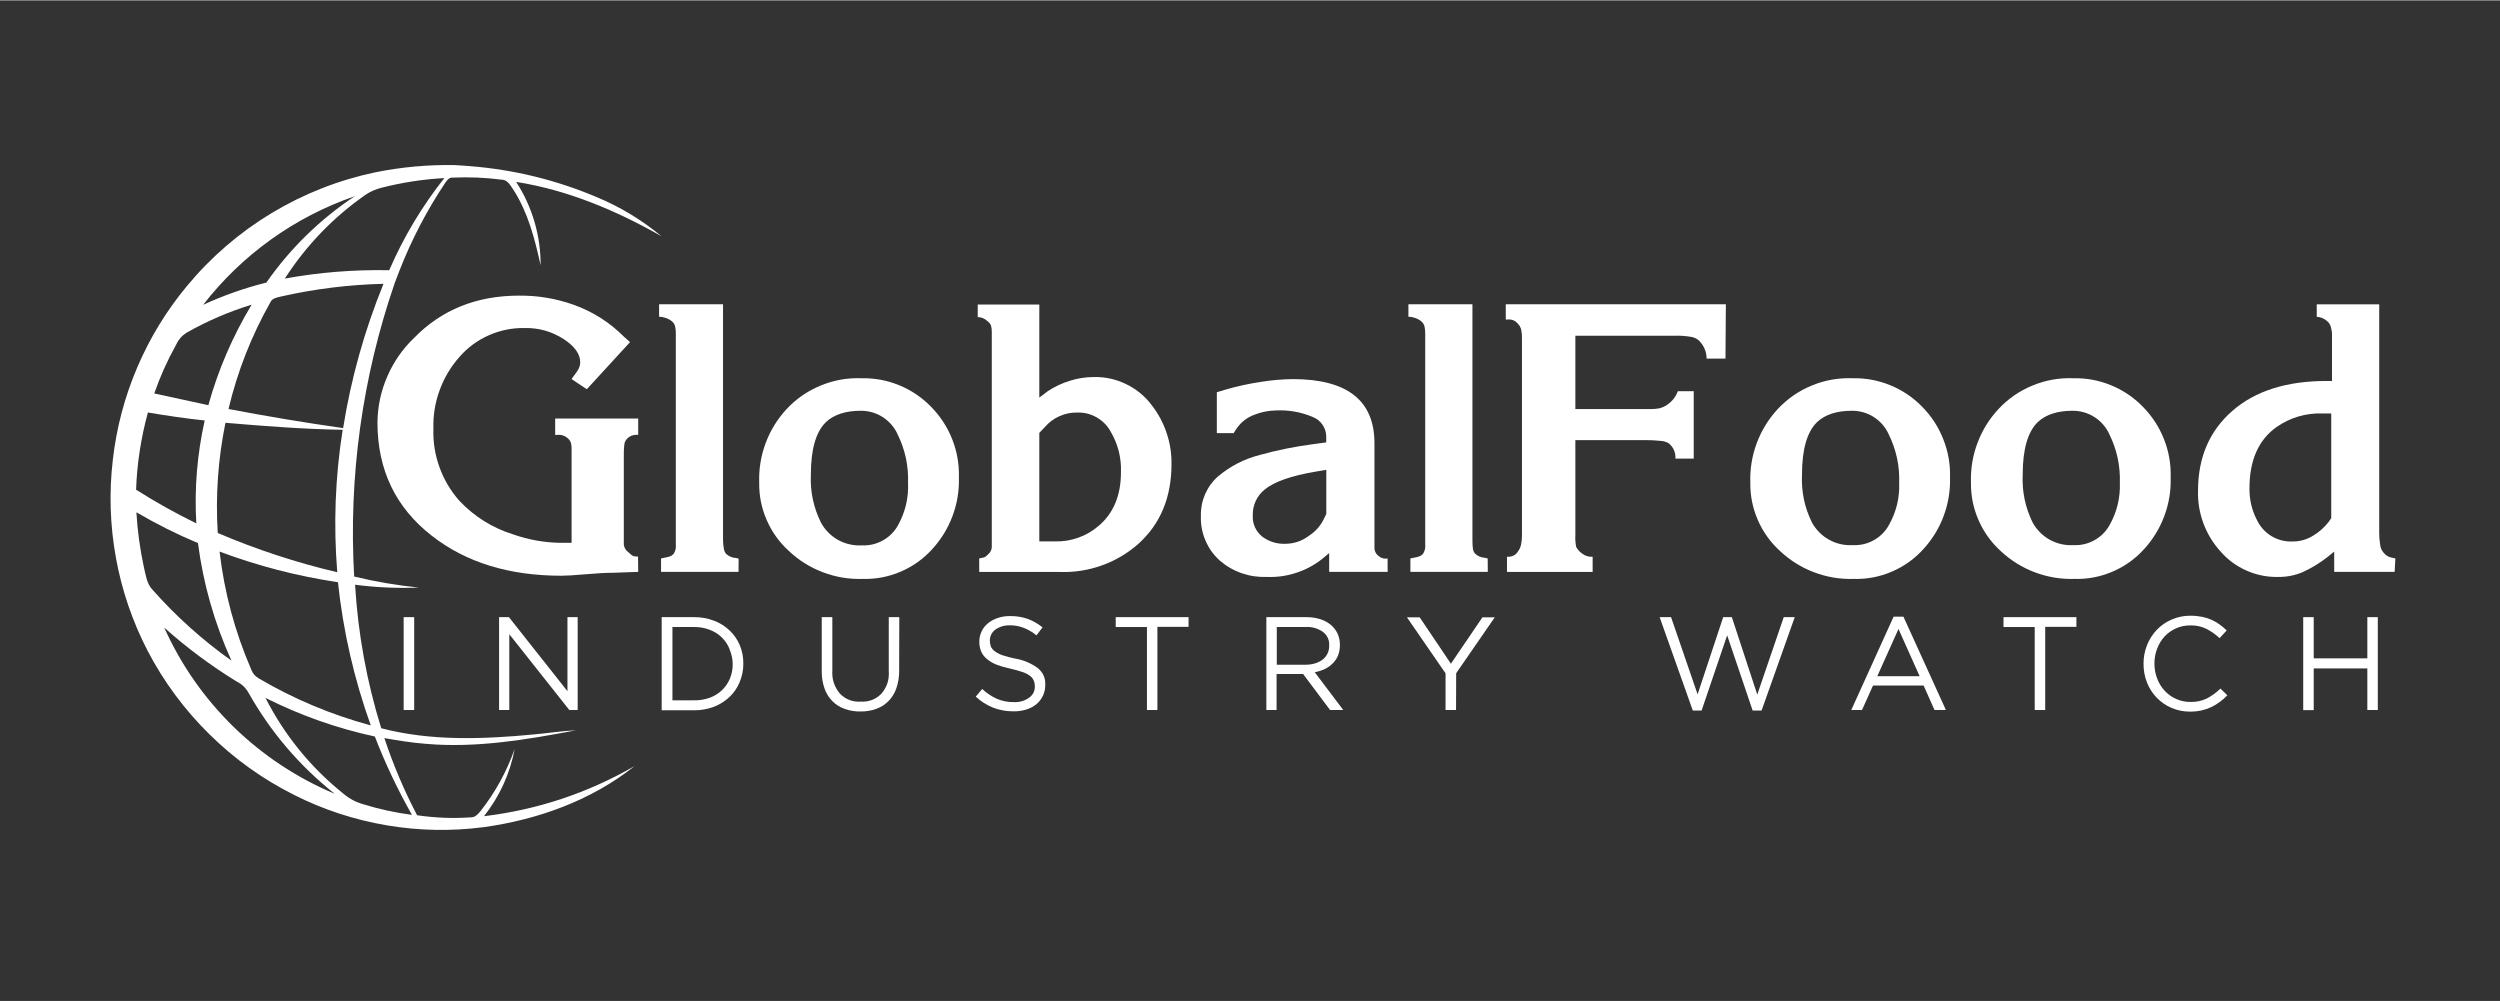 <svg xmlns="http://www.w3.org/2000/svg" xmlns:xlink="http://www.w3.org/1999/xlink" width="377" viewBox="0 0 282.96 113.25" height="151" preserveAspectRatio="xMidYMid meet"><rect x="0" y="0" width="282.96" height="113.25" fill="#333333" stroke="none"/><defs><clipPath id="d8f134204c"><path d="M 248 34 L 271.457 34 L 271.457 66 L 248 66 Z M 248 34 " clip-rule="nonzero"></path></clipPath><clipPath id="bd8c955d2b"><path d="M 12.176 18.637 L 75 18.637 L 75 93.887 L 12.176 93.887 Z M 12.176 18.637 " clip-rule="nonzero"></path></clipPath></defs><path fill="#ffffff" d="M 45.688 69.809 L 46.879 69.809 L 46.879 80.32 L 45.688 80.32 Z M 45.688 69.809 " fill-opacity="1" fill-rule="nonzero"></path><path fill="#ffffff" d="M 64.227 69.809 L 65.383 69.809 L 65.383 80.32 L 64.438 80.32 L 57.645 71.742 L 57.645 80.32 L 56.488 80.32 L 56.488 69.809 L 57.602 69.809 L 64.227 78.191 Z M 64.227 69.809 " fill-opacity="1" fill-rule="nonzero"></path><path fill="#ffffff" d="M 83.727 77.137 C 83.465 77.785 83.082 78.352 82.574 78.836 C 82.055 79.324 81.465 79.695 80.805 79.953 C 80.074 80.227 79.32 80.359 78.543 80.352 L 74.891 80.352 L 74.891 69.809 L 78.543 69.809 C 79.32 69.801 80.074 69.934 80.805 70.207 C 81.469 70.457 82.059 70.824 82.574 71.312 C 83.074 71.781 83.457 72.336 83.727 72.969 C 84.004 73.633 84.137 74.324 84.133 75.047 C 84.141 75.77 84.004 76.465 83.727 77.137 Z M 82.586 73.457 C 82.395 72.953 82.105 72.512 81.723 72.129 C 81.324 71.738 80.867 71.445 80.344 71.246 C 79.766 71.023 79.164 70.918 78.543 70.926 L 76.109 70.926 L 76.109 79.223 L 78.574 79.223 C 79.195 79.234 79.797 79.129 80.379 78.914 C 80.898 78.719 81.355 78.426 81.754 78.039 C 82.129 77.668 82.418 77.238 82.621 76.746 C 82.832 76.227 82.938 75.68 82.93 75.117 C 82.922 74.539 82.805 73.988 82.574 73.457 Z M 82.586 73.457 " fill-opacity="1" fill-rule="nonzero"></path><path fill="#ffffff" d="M 101.77 75.84 C 101.781 76.531 101.676 77.207 101.453 77.863 C 101.262 78.414 100.965 78.898 100.555 79.316 C 100.164 79.715 99.707 80.004 99.18 80.191 C 98.598 80.398 98 80.496 97.383 80.488 C 96.77 80.496 96.176 80.398 95.598 80.191 C 95.074 80.008 94.617 79.719 94.223 79.328 C 93.816 78.914 93.516 78.434 93.324 77.891 C 93.105 77.262 93 76.617 93.008 75.953 L 93.008 69.809 L 94.207 69.809 L 94.207 75.84 C 94.145 76.824 94.426 77.695 95.055 78.457 C 95.703 79.121 96.492 79.426 97.422 79.371 C 98.32 79.418 99.09 79.129 99.734 78.504 C 100.379 77.762 100.668 76.902 100.594 75.922 L 100.594 69.809 L 101.785 69.809 Z M 101.77 75.84 " fill-opacity="1" fill-rule="nonzero"></path><path fill="#ffffff" d="M 112.145 73.117 C 112.242 73.34 112.391 73.52 112.586 73.664 C 112.852 73.859 113.141 74.012 113.457 74.117 C 113.926 74.277 114.398 74.402 114.887 74.496 C 115.832 74.652 116.695 75.016 117.469 75.582 C 118.066 76.078 118.344 76.711 118.305 77.484 C 118.312 77.914 118.223 78.324 118.039 78.715 C 117.863 79.082 117.617 79.398 117.301 79.664 C 116.965 79.938 116.586 80.137 116.172 80.262 C 115.703 80.406 115.223 80.477 114.73 80.469 C 113.934 80.477 113.168 80.344 112.422 80.062 C 111.684 79.766 111.023 79.348 110.438 78.805 L 111.168 77.941 C 111.664 78.402 112.219 78.773 112.836 79.055 C 113.457 79.316 114.102 79.438 114.773 79.426 C 115.402 79.453 115.969 79.289 116.48 78.926 C 116.918 78.609 117.133 78.18 117.129 77.637 C 117.129 77.414 117.09 77.199 117.004 76.992 C 116.91 76.777 116.773 76.598 116.586 76.457 C 116.332 76.27 116.051 76.125 115.75 76.027 C 115.305 75.871 114.852 75.746 114.387 75.645 C 113.852 75.535 113.324 75.387 112.809 75.195 C 112.406 75.039 112.039 74.824 111.707 74.547 C 111.422 74.32 111.207 74.043 111.059 73.711 C 110.906 73.344 110.836 72.965 110.844 72.57 C 110.844 72.164 110.93 71.781 111.105 71.414 C 111.273 71.055 111.512 70.754 111.82 70.504 C 112.148 70.238 112.516 70.039 112.922 69.906 C 113.367 69.754 113.828 69.68 114.305 69.688 C 114.992 69.676 115.668 69.781 116.32 70.004 C 116.93 70.234 117.492 70.555 118 70.965 L 117.309 71.871 C 116.867 71.5 116.371 71.211 115.828 71.008 C 115.328 70.82 114.809 70.727 114.27 70.73 C 113.953 70.727 113.648 70.773 113.348 70.871 C 113.094 70.953 112.859 71.07 112.641 71.227 C 112.453 71.375 112.301 71.555 112.191 71.77 C 112.086 71.984 112.035 72.207 112.035 72.445 C 112.031 72.676 112.066 72.898 112.145 73.117 Z M 112.145 73.117 " fill-opacity="1" fill-rule="nonzero"></path><path fill="#ffffff" d="M 131 80.32 L 129.816 80.32 L 129.816 70.926 L 126.281 70.926 L 126.281 69.809 L 134.527 69.809 L 134.527 70.906 L 131 70.906 Z M 131 80.32 " fill-opacity="1" fill-rule="nonzero"></path><path fill="#ffffff" d="M 150.543 80.32 L 147.492 76.246 L 144.488 76.246 L 144.488 80.32 L 143.332 80.32 L 143.332 69.809 L 147.855 69.809 C 148.391 69.805 148.914 69.879 149.426 70.035 C 149.867 70.172 150.266 70.387 150.621 70.68 C 150.949 70.953 151.207 71.281 151.391 71.668 C 151.57 72.078 151.66 72.508 151.656 72.957 C 151.66 73.363 151.594 73.754 151.449 74.137 C 151.312 74.477 151.113 74.773 150.855 75.031 C 150.59 75.301 150.289 75.516 149.949 75.676 C 149.586 75.852 149.203 75.973 148.805 76.039 L 152.035 80.32 Z M 149.73 71.473 C 149.133 71.062 148.469 70.879 147.746 70.926 L 144.512 70.926 L 144.512 75.195 L 147.746 75.195 C 148.113 75.199 148.477 75.148 148.832 75.047 C 149.141 74.953 149.43 74.812 149.691 74.621 C 149.934 74.434 150.121 74.203 150.254 73.93 C 150.387 73.645 150.449 73.348 150.441 73.035 C 150.477 72.391 150.238 71.871 149.73 71.473 Z M 149.73 71.473 " fill-opacity="1" fill-rule="nonzero"></path><path fill="#ffffff" d="M 164.801 80.32 L 163.613 80.32 L 163.613 76.168 L 159.242 69.828 L 160.684 69.828 L 164.219 75.078 L 167.789 69.828 L 169.184 69.828 L 164.816 76.156 Z M 164.801 80.32 " fill-opacity="1" fill-rule="nonzero"></path><path fill="#ffffff" d="M 195.039 69.809 L 196.016 69.809 L 198.895 78.574 L 201.891 69.809 L 203.137 69.809 L 199.383 80.379 L 198.371 80.379 L 195.488 71.867 L 192.594 80.379 L 191.598 80.379 L 187.844 69.809 L 189.137 69.809 L 192.141 78.547 Z M 195.039 69.809 " fill-opacity="1" fill-rule="nonzero"></path><path fill="#ffffff" d="M 220.246 80.32 L 218.953 80.32 L 217.723 77.547 L 211.996 77.547 L 210.75 80.32 L 209.535 80.32 L 214.324 69.758 L 215.438 69.758 Z M 214.879 71.148 L 212.477 76.496 L 217.273 76.496 Z M 214.879 71.148 " fill-opacity="1" fill-rule="nonzero"></path><path fill="#ffffff" d="M 231.484 80.32 L 230.297 80.32 L 230.297 70.926 L 226.766 70.926 L 226.766 69.809 L 235.016 69.809 L 235.016 70.906 L 231.484 70.906 Z M 231.484 80.32 " fill-opacity="1" fill-rule="nonzero"></path><path fill="#ffffff" d="M 251.23 79.418 C 250.93 79.641 250.613 79.832 250.273 79.992 C 249.922 80.156 249.559 80.281 249.18 80.367 C 248.754 80.461 248.324 80.504 247.891 80.5 C 247.156 80.508 246.453 80.367 245.781 80.082 C 245.148 79.809 244.594 79.426 244.113 78.934 C 243.633 78.434 243.262 77.863 243.008 77.219 C 242.738 76.535 242.609 75.824 242.613 75.09 C 242.609 74.359 242.742 73.656 243.008 72.977 C 243.266 72.328 243.633 71.75 244.113 71.246 C 244.598 70.742 245.16 70.352 245.801 70.078 C 246.48 69.785 247.191 69.641 247.934 69.648 C 248.367 69.645 248.801 69.688 249.227 69.77 C 249.598 69.844 249.953 69.957 250.301 70.105 C 250.625 70.25 250.93 70.426 251.219 70.633 C 251.504 70.844 251.77 71.066 252.027 71.312 L 251.219 72.184 C 250.777 71.773 250.293 71.43 249.762 71.148 C 249.18 70.859 248.559 70.727 247.91 70.742 C 247.348 70.738 246.809 70.848 246.293 71.074 C 245.801 71.293 245.371 71.598 245 71.988 C 244.633 72.395 244.352 72.852 244.16 73.363 C 243.945 73.91 243.844 74.477 243.848 75.066 C 243.844 75.652 243.949 76.219 244.16 76.766 C 244.355 77.281 244.637 77.742 245.012 78.148 C 245.383 78.539 245.812 78.848 246.305 79.07 C 246.82 79.297 247.359 79.41 247.922 79.406 C 248.574 79.422 249.199 79.293 249.789 79.012 C 250.355 78.711 250.867 78.34 251.32 77.891 L 252.098 78.656 C 251.828 78.934 251.539 79.188 251.23 79.418 Z M 251.23 79.418 " fill-opacity="1" fill-rule="nonzero"></path><path fill="#ffffff" d="M 261.875 75.613 L 261.875 80.332 L 260.688 80.332 L 260.688 69.809 L 261.875 69.809 L 261.875 74.473 L 267.945 74.473 L 267.945 69.809 L 269.129 69.809 L 269.129 80.32 L 267.945 80.32 L 267.945 75.613 Z M 261.875 75.613 " fill-opacity="1" fill-rule="nonzero"></path><path fill="#ffffff" d="M 72.234 64.684 L 69.453 64.785 C 68.664 64.785 67.617 64.836 66.305 64.953 C 64.996 65.07 64.078 65.121 63.535 65.121 C 57.625 65.121 52.742 63.617 48.883 60.605 C 44.773 57.406 42.723 53.129 42.723 47.773 C 42.742 45.965 43.113 44.234 43.832 42.574 C 44.547 40.918 45.559 39.461 46.863 38.211 C 49.977 35.012 53.949 33.414 58.781 33.418 C 60.867 33.402 62.891 33.738 64.859 34.43 C 67.059 35.207 68.984 36.422 70.629 38.074 L 71.309 38.68 L 66.418 44.012 L 64.691 42.859 L 65.297 42.02 C 65.414 41.863 65.504 41.695 65.57 41.512 C 65.637 41.34 65.672 41.16 65.672 40.977 C 65.672 40.027 65.043 39.141 63.777 38.324 C 62.449 37.473 60.992 37.059 59.41 37.086 C 57.992 37.059 56.633 37.328 55.336 37.902 C 54.039 38.473 52.926 39.297 51.996 40.363 C 51.008 41.48 50.262 42.738 49.754 44.137 C 49.242 45.535 49.012 46.98 49.055 48.469 C 49.004 49.969 49.23 51.426 49.742 52.836 C 50.25 54.25 51 55.516 51.996 56.641 C 53.707 58.445 55.746 59.719 58.125 60.457 C 59.832 61.055 61.594 61.367 63.402 61.398 L 64.695 61.398 L 64.695 50.746 C 64.699 50.539 64.68 50.336 64.633 50.133 C 64.578 49.938 64.477 49.766 64.328 49.625 C 63.969 49.273 63.535 49.129 63.035 49.184 L 62.836 49.184 L 62.836 47.328 L 72.234 47.328 L 72.234 49.172 L 72.027 49.172 C 71.531 49.18 71.137 49.379 70.844 49.777 C 70.73 49.949 70.668 50.137 70.656 50.34 C 70.617 50.691 70.602 51.043 70.605 51.398 L 70.605 59.871 C 70.605 60.348 70.605 60.82 70.605 61.289 C 70.566 61.641 70.656 61.957 70.875 62.238 C 71.043 62.395 71.219 62.555 71.398 62.707 C 71.559 62.863 71.75 62.941 71.977 62.945 L 72.215 62.945 Z M 72.234 64.684 " fill-opacity="1" fill-rule="nonzero"></path><path fill="#ffffff" d="M 83.59 64.684 L 74.82 64.684 L 74.82 63.168 L 75.156 63.094 C 75.375 63.062 75.59 63.008 75.801 62.941 C 75.992 62.875 76.148 62.762 76.273 62.605 C 76.461 62.285 76.535 61.941 76.492 61.574 L 76.492 37.77 C 76.504 37.469 76.473 37.168 76.41 36.875 C 76.34 36.641 76.211 36.449 76.02 36.301 C 75.789 36.117 75.531 35.988 75.246 35.914 C 75.035 35.84 74.82 35.805 74.598 35.809 L 74.598 34.398 L 81.836 34.398 L 81.836 61.137 C 81.848 61.449 81.875 61.762 81.93 62.07 C 81.961 62.285 82.047 62.477 82.18 62.645 C 82.496 62.93 82.871 63.09 83.297 63.113 L 83.602 63.188 Z M 83.59 64.684 " fill-opacity="1" fill-rule="nonzero"></path><path fill="#ffffff" d="M 108.531 54.027 C 108.57 55.512 108.336 56.945 107.82 58.336 C 107.305 59.727 106.547 60.973 105.551 62.07 C 104.547 63.191 103.355 64.051 101.973 64.648 C 100.586 65.246 99.141 65.523 97.633 65.48 C 96.086 65.531 94.586 65.277 93.137 64.727 C 91.691 64.18 90.402 63.371 89.277 62.309 C 88.188 61.316 87.352 60.148 86.77 58.797 C 86.184 57.449 85.906 56.039 85.93 54.57 C 85.879 53.035 86.125 51.547 86.66 50.105 C 87.199 48.664 87.992 47.379 89.039 46.25 C 90.129 45.086 91.414 44.199 92.891 43.594 C 94.367 42.984 95.902 42.711 97.5 42.77 C 98.969 42.738 100.383 42.996 101.746 43.551 C 103.105 44.102 104.301 44.902 105.332 45.949 C 106.398 47.016 107.211 48.254 107.77 49.66 C 108.324 51.062 108.578 52.52 108.531 54.027 Z M 102.777 54.602 C 102.84 52.676 102.445 50.852 101.598 49.121 C 101.418 48.719 101.184 48.355 100.898 48.023 C 100.609 47.691 100.281 47.406 99.914 47.168 C 99.543 46.93 99.148 46.75 98.727 46.629 C 98.305 46.508 97.875 46.449 97.434 46.449 C 95.711 46.449 94.391 46.879 93.473 47.742 C 92.344 48.852 91.777 50.824 91.777 53.668 C 91.691 55.578 92.07 57.391 92.918 59.105 C 93.141 59.516 93.414 59.891 93.746 60.223 C 94.074 60.559 94.445 60.84 94.855 61.07 C 95.266 61.297 95.699 61.465 96.16 61.566 C 96.617 61.672 97.082 61.711 97.551 61.684 C 98.383 61.723 99.168 61.539 99.898 61.141 C 100.629 60.738 101.203 60.176 101.617 59.453 C 102.461 57.945 102.852 56.328 102.777 54.602 Z M 102.777 54.602 " fill-opacity="1" fill-rule="nonzero"></path><path fill="#ffffff" d="M 132.594 52.492 C 132.594 56.254 131.34 59.266 128.832 61.523 C 127.613 62.598 126.238 63.41 124.703 63.957 C 123.172 64.504 121.594 64.75 119.965 64.695 L 110.832 64.695 L 110.832 63.168 L 111.145 63.094 C 111.32 63.082 111.477 63.02 111.613 62.91 C 111.762 62.781 111.898 62.648 112.027 62.504 C 112.203 62.266 112.277 62 112.254 61.711 L 112.254 37.562 C 112.262 37.312 112.234 37.066 112.172 36.824 C 112.094 36.617 111.961 36.449 111.781 36.32 C 111.469 36.02 111.098 35.859 110.664 35.844 L 110.664 34.43 L 117.633 34.43 L 117.633 44.961 L 118.613 44.219 C 119.387 43.711 120.219 43.32 121.102 43.051 C 121.957 42.781 122.832 42.645 123.727 42.633 C 125.039 42.594 126.285 42.863 127.465 43.438 C 128.645 44.008 129.625 44.824 130.402 45.879 C 131.129 46.824 131.68 47.867 132.055 49 C 132.434 50.137 132.613 51.301 132.594 52.492 Z M 126.875 53.402 C 126.93 51.762 126.543 50.23 125.711 48.812 C 125.336 48.129 124.812 47.598 124.141 47.207 C 123.465 46.82 122.742 46.633 121.961 46.652 C 121.25 46.633 120.566 46.77 119.918 47.062 C 119.266 47.352 118.711 47.766 118.246 48.309 L 117.633 48.953 L 117.633 61.238 L 119.441 61.238 C 120.348 61.258 121.227 61.113 122.078 60.805 C 122.93 60.496 123.695 60.043 124.379 59.453 C 126.043 58.027 126.875 56.012 126.875 53.402 Z M 126.875 53.402 " fill-opacity="1" fill-rule="nonzero"></path><path fill="#ffffff" d="M 157.059 64.684 L 150.441 64.684 L 150.441 62.555 L 149.961 62.961 C 149.051 63.746 148.023 64.34 146.887 64.734 C 145.746 65.133 144.574 65.305 143.371 65.258 C 142.406 65.293 141.469 65.156 140.555 64.84 C 139.645 64.527 138.82 64.055 138.09 63.43 C 137.363 62.785 136.812 62.016 136.434 61.121 C 136.055 60.23 135.887 59.297 135.922 58.328 C 135.902 57.48 136.062 56.668 136.398 55.891 C 136.738 55.113 137.227 54.441 137.863 53.879 C 139.258 52.711 140.836 51.898 142.602 51.449 C 144.578 50.902 146.586 50.496 148.625 50.23 L 150.109 50.031 L 150.109 49.387 C 150.109 48.902 149.973 48.457 149.703 48.055 C 149.434 47.652 149.074 47.359 148.625 47.172 C 147.281 46.594 145.879 46.344 144.418 46.414 C 143.57 46.43 142.758 46.59 141.973 46.902 C 141.117 47.219 140.438 47.754 139.93 48.508 L 139.629 48.984 L 137.727 48.984 L 137.727 44.355 L 138.605 44.086 C 139.969 43.684 141.352 43.383 142.754 43.176 C 143.938 42.984 145.125 42.883 146.324 42.867 C 152.484 42.867 155.566 45.285 155.566 50.125 L 155.566 61.875 C 155.547 62.297 155.703 62.633 156.039 62.891 C 156.332 63.145 156.668 63.234 157.051 63.168 Z M 150.117 58.129 L 150.117 53.133 L 148.902 53.34 C 146.129 53.812 144.211 54.484 143.148 55.363 C 142.707 55.715 142.367 56.145 142.129 56.656 C 141.895 57.164 141.781 57.703 141.797 58.266 C 141.766 58.734 141.844 59.184 142.031 59.613 C 142.223 60.043 142.5 60.402 142.863 60.695 C 143.645 61.27 144.516 61.539 145.484 61.508 C 146.477 61.496 147.367 61.191 148.16 60.594 C 148.836 60.156 149.367 59.582 149.75 58.871 Z M 150.117 58.129 " fill-opacity="1" fill-rule="nonzero"></path><path fill="#ffffff" d="M 168.395 64.684 L 159.633 64.684 L 159.633 63.168 L 159.969 63.094 C 160.188 63.062 160.402 63.008 160.613 62.941 C 160.805 62.875 160.961 62.762 161.086 62.605 C 161.277 62.285 161.352 61.941 161.312 61.574 L 161.312 37.77 C 161.316 37.469 161.289 37.168 161.227 36.875 C 161.156 36.641 161.027 36.449 160.832 36.301 C 160.602 36.117 160.344 35.988 160.059 35.914 C 159.848 35.84 159.633 35.805 159.41 35.809 L 159.41 34.398 L 166.656 34.398 L 166.656 61.137 C 166.652 61.441 166.672 61.746 166.707 62.051 C 166.734 62.266 166.82 62.457 166.961 62.625 C 167.277 62.914 167.652 63.07 168.078 63.094 L 168.383 63.168 Z M 168.395 64.684 " fill-opacity="1" fill-rule="nonzero"></path><path fill="#ffffff" d="M 195.297 40.543 L 193.164 40.543 C 193.152 39.871 192.938 39.273 192.516 38.75 C 192.266 38.41 191.93 38.195 191.516 38.105 C 190.848 37.984 190.176 37.934 189.5 37.957 L 178.305 37.957 L 178.305 46.258 L 186.766 46.258 C 187.121 46.266 187.473 46.238 187.824 46.172 C 188.148 46.086 188.449 45.949 188.723 45.754 C 189.277 45.371 189.672 44.863 189.906 44.234 L 191.703 44.234 L 191.703 51.863 L 189.633 51.863 C 189.664 51.168 189.414 50.594 188.891 50.141 C 188.59 49.961 188.266 49.867 187.914 49.855 C 187.355 49.797 186.797 49.766 186.234 49.773 L 178.305 49.773 L 178.305 60.543 C 178.281 60.992 178.312 61.438 178.402 61.875 C 178.578 62.184 178.812 62.438 179.105 62.637 C 179.449 62.891 179.836 63.004 180.262 62.973 L 180.262 64.695 L 170.566 64.695 L 170.566 62.973 L 170.773 62.973 C 171.23 62.953 171.582 62.75 171.82 62.359 C 171.996 62.125 172.109 61.863 172.164 61.574 C 172.227 61.254 172.262 60.934 172.262 60.605 L 172.262 38.242 C 172.27 37.914 172.242 37.59 172.176 37.27 C 172.113 37.023 171.996 36.809 171.82 36.621 C 171.516 36.246 171.121 36.078 170.637 36.121 L 170.43 36.121 L 170.43 34.398 L 195.34 34.398 Z M 195.297 40.543 " fill-opacity="1" fill-rule="nonzero"></path><path fill="#ffffff" d="M 220.711 54.027 C 220.75 55.512 220.512 56.945 220 58.336 C 219.484 59.727 218.727 60.973 217.73 62.07 C 216.727 63.191 215.535 64.051 214.148 64.648 C 212.766 65.246 211.32 65.523 209.812 65.48 C 208.266 65.531 206.766 65.277 205.316 64.727 C 203.867 64.18 202.582 63.371 201.457 62.309 C 200.367 61.316 199.535 60.148 198.949 58.797 C 198.367 57.449 198.086 56.039 198.109 54.57 C 198.059 53.035 198.301 51.547 198.84 50.105 C 199.379 48.664 200.172 47.379 201.215 46.25 C 202.309 45.086 203.59 44.199 205.066 43.594 C 206.543 42.984 208.082 42.711 209.676 42.77 C 211.148 42.738 212.562 42.996 213.926 43.551 C 215.285 44.102 216.48 44.902 217.512 45.949 C 218.578 47.016 219.391 48.254 219.945 49.66 C 220.504 51.062 220.758 52.52 220.711 54.027 Z M 214.957 54.602 C 215.02 52.676 214.625 50.852 213.773 49.121 C 213.594 48.719 213.363 48.355 213.078 48.023 C 212.789 47.691 212.461 47.406 212.094 47.168 C 211.723 46.93 211.328 46.75 210.906 46.629 C 210.484 46.508 210.051 46.449 209.613 46.449 C 207.891 46.449 206.57 46.879 205.652 47.742 C 204.527 48.852 203.957 50.824 203.957 53.668 C 203.867 55.566 204.238 57.371 205.074 59.078 C 205.297 59.492 205.574 59.863 205.906 60.199 C 206.234 60.531 206.605 60.812 207.016 61.043 C 207.426 61.27 207.859 61.438 208.316 61.543 C 208.777 61.648 209.242 61.684 209.711 61.656 C 210.543 61.695 211.328 61.516 212.059 61.113 C 212.789 60.711 213.363 60.148 213.773 59.426 C 214.625 57.93 215.02 56.32 214.957 54.602 Z M 214.957 54.602 " fill-opacity="1" fill-rule="nonzero"></path><path fill="#ffffff" d="M 245.684 54.027 C 245.727 55.508 245.492 56.945 244.977 58.336 C 244.461 59.727 243.707 60.973 242.711 62.07 C 241.707 63.191 240.512 64.051 239.129 64.648 C 237.742 65.246 236.297 65.523 234.789 65.48 C 233.238 65.527 231.742 65.273 230.293 64.727 C 228.844 64.176 227.559 63.371 226.43 62.309 C 225.344 61.316 224.508 60.148 223.926 58.797 C 223.34 57.449 223.059 56.039 223.082 54.57 C 223.031 53.031 223.277 51.543 223.816 50.102 C 224.355 48.664 225.148 47.379 226.199 46.25 C 227.289 45.086 228.57 44.199 230.047 43.594 C 231.527 42.984 233.062 42.711 234.66 42.77 C 236.129 42.738 237.543 42.996 238.906 43.551 C 240.266 44.102 241.461 44.902 242.492 45.949 C 243.559 47.02 244.371 48.254 244.926 49.66 C 245.48 51.062 245.734 52.52 245.684 54.027 Z M 239.934 54.602 C 239.992 52.676 239.602 50.852 238.75 49.121 C 238.57 48.719 238.336 48.355 238.051 48.023 C 237.766 47.691 237.438 47.406 237.066 47.168 C 236.695 46.93 236.301 46.75 235.879 46.629 C 235.457 46.508 235.027 46.449 234.586 46.449 C 232.863 46.449 231.547 46.879 230.633 47.742 C 229.504 48.852 228.938 50.824 228.938 53.668 C 228.848 55.566 229.219 57.367 230.051 59.078 C 230.273 59.492 230.551 59.863 230.883 60.199 C 231.211 60.531 231.582 60.812 231.992 61.043 C 232.406 61.27 232.84 61.438 233.297 61.543 C 233.758 61.648 234.223 61.684 234.691 61.656 C 235.523 61.695 236.305 61.512 237.035 61.113 C 237.766 60.711 238.336 60.148 238.75 59.426 C 239.598 57.93 239.992 56.32 239.934 54.602 Z M 239.934 54.602 " fill-opacity="1" fill-rule="nonzero"></path><g clip-path="url(#d8f134204c)"><path fill="#ffffff" d="M 271.035 64.684 L 264.195 64.684 L 264.195 62.387 L 263.453 62.992 C 262.59 63.664 261.664 64.234 260.672 64.695 C 259.766 65.086 258.816 65.273 257.828 65.258 C 256.598 65.281 255.414 65.043 254.285 64.547 C 253.156 64.051 252.184 63.344 251.367 62.418 C 250.504 61.477 249.848 60.406 249.398 59.211 C 248.953 58.012 248.746 56.777 248.781 55.5 C 248.781 51.742 250.074 48.73 252.66 46.469 C 255.246 44.207 258.801 43.078 263.328 43.078 L 263.945 43.078 L 263.945 37.848 C 263.945 37.535 263.898 37.23 263.809 36.934 C 263.719 36.637 263.551 36.402 263.297 36.223 C 262.98 35.973 262.621 35.836 262.219 35.816 L 262.219 34.406 L 269.289 34.406 L 269.289 60.297 C 269.285 60.73 269.32 61.16 269.395 61.586 C 269.418 61.906 269.531 62.191 269.73 62.445 C 269.988 62.805 270.336 63.02 270.777 63.09 L 271.117 63.16 Z M 263.859 58.605 L 263.859 46.754 L 262.902 46.754 C 260.977 46.691 259.223 47.211 257.641 48.309 C 255.613 49.77 254.602 52.078 254.605 55.227 C 254.586 56.504 254.871 57.711 255.465 58.848 C 255.645 59.219 255.875 59.559 256.156 59.867 C 256.434 60.172 256.754 60.434 257.109 60.648 C 257.465 60.859 257.848 61.016 258.25 61.121 C 258.652 61.223 259.062 61.262 259.477 61.246 C 260.309 61.25 261.078 61.035 261.785 60.602 C 262.473 60.195 263.062 59.676 263.551 59.047 Z M 263.859 58.605 " fill-opacity="1" fill-rule="nonzero"></path></g><g clip-path="url(#bd8c955d2b)"><path fill="#ffffff" d="M 53.23 18.766 C 58.156 19.16 62.895 20.316 67.449 22.23 C 70.148 23.344 72.625 24.836 74.871 26.699 C 69.766 23.789 64.25 21.461 58.422 20.547 C 59.332 21.953 60.023 23.457 60.496 25.066 C 60.965 26.672 61.195 28.312 61.188 29.988 C 60.539 27.027 59.773 24.035 58.125 21.461 C 57.773 20.957 57.445 20.27 56.734 20.289 C 54.91 20.055 53.078 19.98 51.238 20.062 C 50.832 20.016 50.594 20.371 50.398 20.648 C 48.316 23.762 46.594 27.062 45.23 30.547 C 45.055 31.051 44.789 31.637 44.672 32.004 C 42.836 37.34 41.531 42.797 40.758 48.387 C 39.988 53.973 39.762 59.582 40.086 65.211 C 42.492 65.797 44.93 66.211 47.395 66.461 C 44.984 66.559 42.582 66.449 40.188 66.141 C 40.52 71.672 41.508 77.09 43.148 82.383 C 48.777 83.855 54.664 83.629 60.406 83.086 C 62 82.945 63.586 82.688 65.188 82.617 C 59.59 83.68 53.891 84.648 48.176 84.145 C 46.605 84.027 45.055 83.77 43.504 83.5 C 44.504 86.512 45.738 89.422 47.207 92.23 C 49.242 92.531 51.285 92.609 53.336 92.465 C 53.801 92.465 54.102 92.09 54.383 91.773 C 56.062 89.633 57.355 87.277 58.258 84.711 C 57.719 87.535 56.559 90.078 54.781 92.34 C 60.848 91.609 66.527 89.715 71.82 86.668 C 66.973 90.535 60.902 92.723 54.781 93.574 C 51.094 94.059 47.418 93.988 43.75 93.367 C 40.086 92.742 36.59 91.598 33.273 89.922 C 29.719 88.137 26.527 85.852 23.699 83.062 C 20.867 80.273 18.535 77.121 16.699 73.602 C 14.984 70.277 13.789 66.773 13.121 63.094 C 12.453 59.414 12.336 55.719 12.77 52.004 C 13.18 48.383 14.102 44.898 15.531 41.547 C 16.961 38.195 18.844 35.117 21.172 32.316 C 22.523 30.684 24.004 29.176 25.609 27.793 C 27.215 26.41 28.926 25.172 30.742 24.078 C 32.559 22.984 34.453 22.047 36.426 21.273 C 38.398 20.496 40.426 19.891 42.5 19.457 C 45.465 18.859 48.457 18.59 51.48 18.645 C 51.945 18.664 52.934 18.746 53.23 18.766 Z M 43.23 21.195 C 42.566 21.352 41.953 21.621 41.383 21.996 C 37.711 24.562 34.66 27.727 32.238 31.488 C 36.145 30.777 40.082 30.465 44.055 30.543 C 45.676 26.793 47.758 23.32 50.289 20.113 C 47.902 20.246 45.551 20.605 43.23 21.195 Z M 22.996 34.457 C 25.301 33.395 27.688 32.555 30.148 31.941 C 32.867 28.055 36.203 24.797 40.156 22.164 C 36.758 23.34 33.598 24.973 30.676 27.062 C 27.758 29.156 25.195 31.621 22.996 34.457 Z M 31.727 33.535 C 31.301 33.645 30.789 33.727 30.598 34.18 C 28.449 37.98 26.875 42.004 25.863 46.25 C 30.168 47.07 34.492 47.797 38.836 48.41 C 39.734 42.793 41.258 37.352 43.406 32.082 C 39.465 32.176 35.57 32.66 31.727 33.535 Z M 21.09 37.629 C 20.555 37.98 20.16 38.445 19.906 39.027 C 18.93 40.777 18.117 42.598 17.461 44.492 C 19.504 44.922 21.539 45.387 23.582 45.82 C 24.699 41.805 26.332 38.012 28.484 34.441 C 25.898 35.234 23.438 36.297 21.09 37.629 Z M 16.738 46.656 C 15.957 49.516 15.508 52.422 15.402 55.383 C 17.602 56.781 19.875 58.051 22.219 59.195 C 21.992 55.27 22.312 51.387 23.168 47.547 C 21.012 47.328 18.871 47 16.738 46.645 Z M 25.516 47.824 C 24.676 51.938 24.387 56.094 24.645 60.285 C 29.023 62.152 33.535 63.637 38.172 64.727 C 37.734 59.328 37.941 53.953 38.785 48.605 C 34.352 48.527 29.93 48.188 25.516 47.812 Z M 15.438 57.949 C 15.562 60.051 15.848 62.133 16.293 64.191 C 16.504 65.062 16.609 66.035 17.262 66.707 C 19.934 69.727 22.914 72.402 26.199 74.734 C 24.273 70.488 23.008 66.051 22.406 61.426 C 20.004 60.422 17.684 59.258 15.438 57.938 Z M 24.852 62.398 C 25.391 67.008 26.582 71.445 28.426 75.711 C 28.586 76.168 28.883 76.516 29.309 76.754 C 33.289 79.09 37.508 80.859 41.965 82.062 C 40.082 76.809 38.84 71.406 38.25 65.855 C 33.66 65.172 29.191 64.016 24.852 62.387 Z M 18.586 70.988 C 19.531 73.09 20.66 75.086 21.98 76.977 C 23.301 78.867 24.789 80.617 26.438 82.227 C 28.09 83.836 29.879 85.277 31.801 86.551 C 33.727 87.824 35.75 88.91 37.879 89.801 C 33.891 86.629 30.645 82.828 28.141 78.391 C 27.828 77.82 27.379 77.391 26.797 77.102 C 23.875 75.309 21.141 73.273 18.586 70.988 Z M 30.039 78.934 C 32.234 83.234 35.219 86.887 39 89.898 C 39.578 90.367 40.223 90.715 40.938 90.934 C 42.797 91.516 44.691 91.934 46.625 92.188 C 45.008 89.332 43.605 86.379 42.426 83.32 C 38.102 82.383 33.969 80.922 30.02 78.934 Z M 30.039 78.934 " fill-opacity="1" fill-rule="nonzero"></path></g></svg>